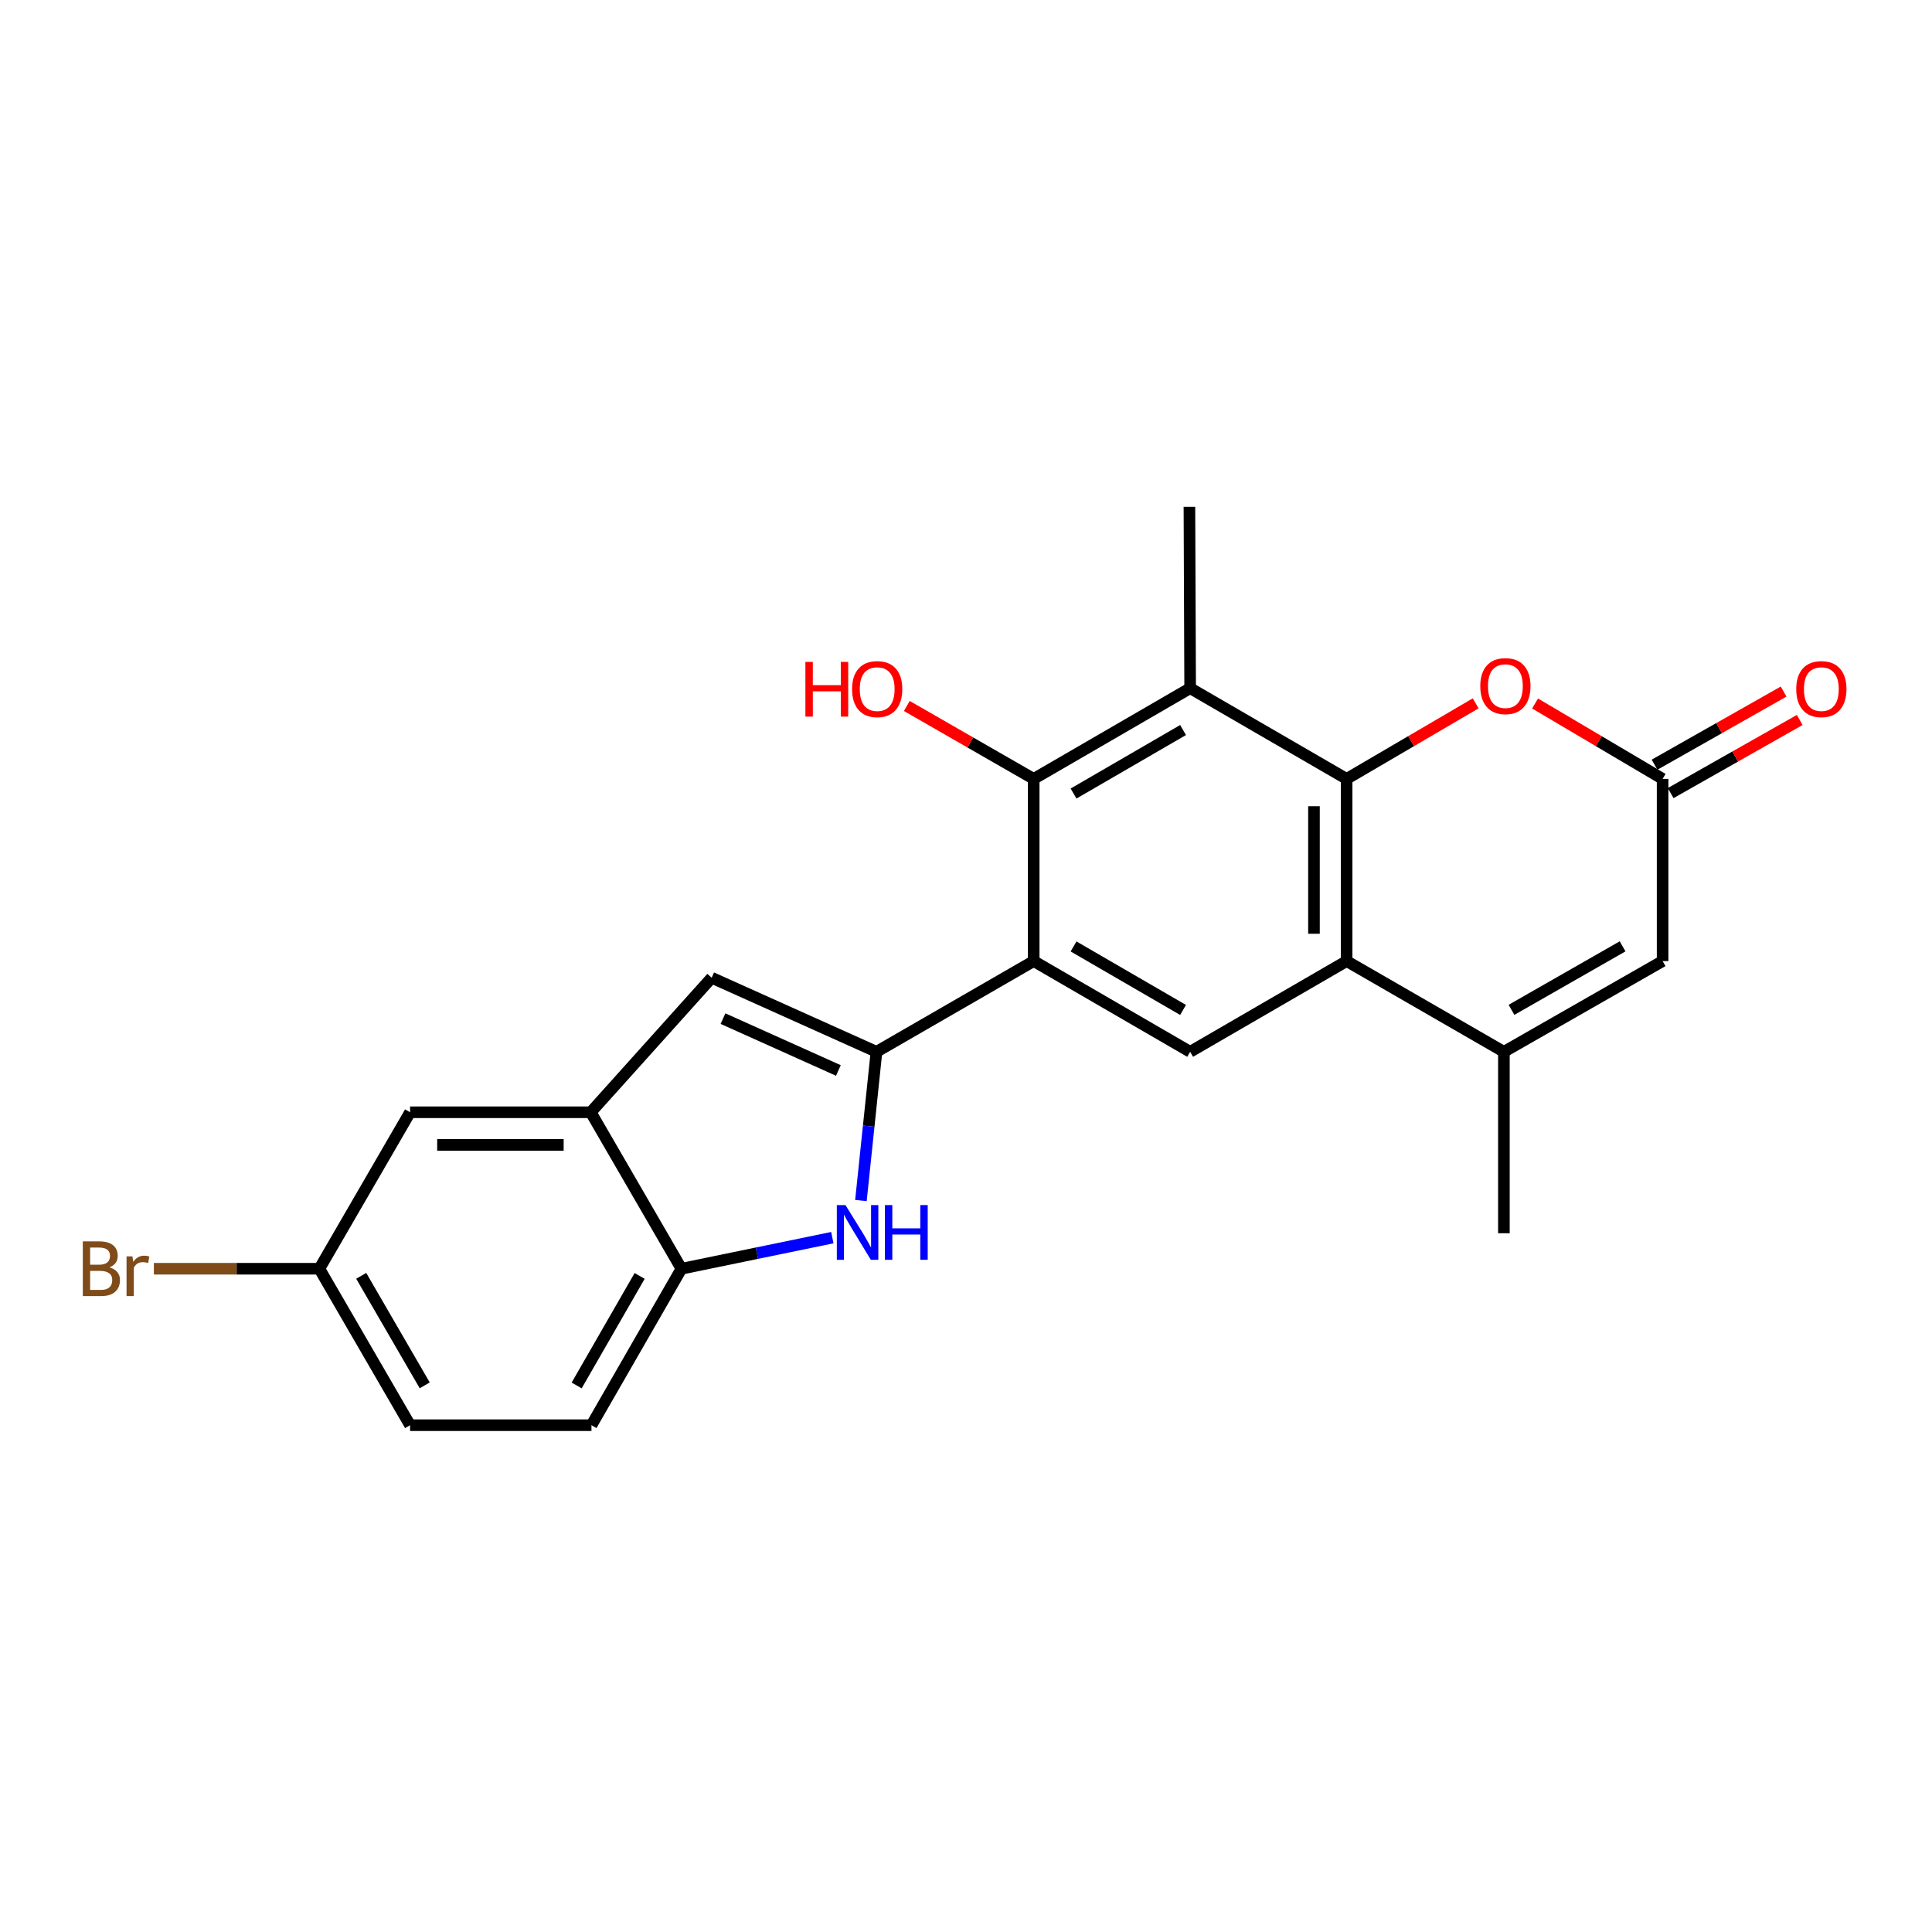 <?xml version='1.0' encoding='iso-8859-1'?>
<svg version='1.1' baseProfile='full'
              xmlns='http://www.w3.org/2000/svg'
                      xmlns:rdkit='http://www.rdkit.org/xml'
                      xmlns:xlink='http://www.w3.org/1999/xlink'
                  xml:space='preserve'
width='1000px' height='1000px' viewBox='0 0 1000 1000'>
<!-- END OF HEADER -->
<rect style='opacity:1.0;fill:#FFFFFF;stroke:none' width='1000' height='1000' x='0' y='0'> </rect>
<path class='bond-1' d='M 453.666,544.412 L 535.043,497.455' style='fill:none;fill-rule:evenodd;stroke:#000000;stroke-width:6px;stroke-linecap:butt;stroke-linejoin:miter;stroke-opacity:1' />
<path class='bond-4' d='M 453.666,544.412 L 449.638,582.906' style='fill:none;fill-rule:evenodd;stroke:#000000;stroke-width:6px;stroke-linecap:butt;stroke-linejoin:miter;stroke-opacity:1' />
<path class='bond-4' d='M 449.638,582.906 L 445.61,621.4' style='fill:none;fill-rule:evenodd;stroke:#0000FF;stroke-width:6px;stroke-linecap:butt;stroke-linejoin:miter;stroke-opacity:1' />
<path class='bond-7' d='M 453.666,544.412 L 368.355,506.075' style='fill:none;fill-rule:evenodd;stroke:#000000;stroke-width:6px;stroke-linecap:butt;stroke-linejoin:miter;stroke-opacity:1' />
<path class='bond-7' d='M 433.942,554.077 L 374.224,527.241' style='fill:none;fill-rule:evenodd;stroke:#000000;stroke-width:6px;stroke-linecap:butt;stroke-linejoin:miter;stroke-opacity:1' />
<path class='bond-0' d='M 697.009,403.158 L 697.009,497.455' style='fill:none;fill-rule:evenodd;stroke:#000000;stroke-width:6px;stroke-linecap:butt;stroke-linejoin:miter;stroke-opacity:1' />
<path class='bond-0' d='M 680.109,417.303 L 680.109,483.311' style='fill:none;fill-rule:evenodd;stroke:#000000;stroke-width:6px;stroke-linecap:butt;stroke-linejoin:miter;stroke-opacity:1' />
<path class='bond-8' d='M 697.009,403.158 L 730.407,383.605' style='fill:none;fill-rule:evenodd;stroke:#000000;stroke-width:6px;stroke-linecap:butt;stroke-linejoin:miter;stroke-opacity:1' />
<path class='bond-8' d='M 730.407,383.605 L 763.804,364.052' style='fill:none;fill-rule:evenodd;stroke:#FF0000;stroke-width:6px;stroke-linecap:butt;stroke-linejoin:miter;stroke-opacity:1' />
<path class='bond-24' d='M 697.009,403.158 L 616.017,356.202' style='fill:none;fill-rule:evenodd;stroke:#000000;stroke-width:6px;stroke-linecap:butt;stroke-linejoin:miter;stroke-opacity:1' />
<path class='bond-5' d='M 535.043,497.455 L 535.043,403.158' style='fill:none;fill-rule:evenodd;stroke:#000000;stroke-width:6px;stroke-linecap:butt;stroke-linejoin:miter;stroke-opacity:1' />
<path class='bond-9' d='M 535.043,497.455 L 616.017,544.412' style='fill:none;fill-rule:evenodd;stroke:#000000;stroke-width:6px;stroke-linecap:butt;stroke-linejoin:miter;stroke-opacity:1' />
<path class='bond-9' d='M 555.668,489.879 L 612.349,522.748' style='fill:none;fill-rule:evenodd;stroke:#000000;stroke-width:6px;stroke-linecap:butt;stroke-linejoin:miter;stroke-opacity:1' />
<path class='bond-2' d='M 697.009,497.455 L 616.017,544.412' style='fill:none;fill-rule:evenodd;stroke:#000000;stroke-width:6px;stroke-linecap:butt;stroke-linejoin:miter;stroke-opacity:1' />
<path class='bond-6' d='M 697.009,497.455 L 778.415,544.412' style='fill:none;fill-rule:evenodd;stroke:#000000;stroke-width:6px;stroke-linecap:butt;stroke-linejoin:miter;stroke-opacity:1' />
<path class='bond-3' d='M 616.017,356.202 L 535.043,403.158' style='fill:none;fill-rule:evenodd;stroke:#000000;stroke-width:6px;stroke-linecap:butt;stroke-linejoin:miter;stroke-opacity:1' />
<path class='bond-3' d='M 612.349,377.866 L 555.668,410.735' style='fill:none;fill-rule:evenodd;stroke:#000000;stroke-width:6px;stroke-linecap:butt;stroke-linejoin:miter;stroke-opacity:1' />
<path class='bond-19' d='M 616.017,356.202 L 615.641,262.318' style='fill:none;fill-rule:evenodd;stroke:#000000;stroke-width:6px;stroke-linecap:butt;stroke-linejoin:miter;stroke-opacity:1' />
<path class='bond-13' d='M 430.815,640.603 L 391.764,648.651' style='fill:none;fill-rule:evenodd;stroke:#0000FF;stroke-width:6px;stroke-linecap:butt;stroke-linejoin:miter;stroke-opacity:1' />
<path class='bond-13' d='M 391.764,648.651 L 352.712,656.699' style='fill:none;fill-rule:evenodd;stroke:#000000;stroke-width:6px;stroke-linecap:butt;stroke-linejoin:miter;stroke-opacity:1' />
<path class='bond-17' d='M 535.043,403.158 L 502.206,384.285' style='fill:none;fill-rule:evenodd;stroke:#000000;stroke-width:6px;stroke-linecap:butt;stroke-linejoin:miter;stroke-opacity:1' />
<path class='bond-17' d='M 502.206,384.285 L 469.368,365.411' style='fill:none;fill-rule:evenodd;stroke:#FF0000;stroke-width:6px;stroke-linecap:butt;stroke-linejoin:miter;stroke-opacity:1' />
<path class='bond-12' d='M 778.415,544.412 L 860.562,497.455' style='fill:none;fill-rule:evenodd;stroke:#000000;stroke-width:6px;stroke-linecap:butt;stroke-linejoin:miter;stroke-opacity:1' />
<path class='bond-12' d='M 782.35,522.695 L 839.853,489.826' style='fill:none;fill-rule:evenodd;stroke:#000000;stroke-width:6px;stroke-linecap:butt;stroke-linejoin:miter;stroke-opacity:1' />
<path class='bond-22' d='M 778.415,544.412 L 778.415,638.324' style='fill:none;fill-rule:evenodd;stroke:#000000;stroke-width:6px;stroke-linecap:butt;stroke-linejoin:miter;stroke-opacity:1' />
<path class='bond-11' d='M 368.355,506.075 L 305.775,575.706' style='fill:none;fill-rule:evenodd;stroke:#000000;stroke-width:6px;stroke-linecap:butt;stroke-linejoin:miter;stroke-opacity:1' />
<path class='bond-26' d='M 794.548,364.13 L 827.555,383.644' style='fill:none;fill-rule:evenodd;stroke:#FF0000;stroke-width:6px;stroke-linecap:butt;stroke-linejoin:miter;stroke-opacity:1' />
<path class='bond-26' d='M 827.555,383.644 L 860.562,403.158' style='fill:none;fill-rule:evenodd;stroke:#000000;stroke-width:6px;stroke-linecap:butt;stroke-linejoin:miter;stroke-opacity:1' />
<path class='bond-10' d='M 860.562,403.158 L 860.562,497.455' style='fill:none;fill-rule:evenodd;stroke:#000000;stroke-width:6px;stroke-linecap:butt;stroke-linejoin:miter;stroke-opacity:1' />
<path class='bond-15' d='M 864.728,410.51 L 898.131,391.582' style='fill:none;fill-rule:evenodd;stroke:#000000;stroke-width:6px;stroke-linecap:butt;stroke-linejoin:miter;stroke-opacity:1' />
<path class='bond-15' d='M 898.131,391.582 L 931.533,372.654' style='fill:none;fill-rule:evenodd;stroke:#FF0000;stroke-width:6px;stroke-linecap:butt;stroke-linejoin:miter;stroke-opacity:1' />
<path class='bond-15' d='M 856.396,395.806 L 889.798,376.878' style='fill:none;fill-rule:evenodd;stroke:#000000;stroke-width:6px;stroke-linecap:butt;stroke-linejoin:miter;stroke-opacity:1' />
<path class='bond-15' d='M 889.798,376.878 L 923.201,357.95' style='fill:none;fill-rule:evenodd;stroke:#FF0000;stroke-width:6px;stroke-linecap:butt;stroke-linejoin:miter;stroke-opacity:1' />
<path class='bond-14' d='M 305.775,575.706 L 212.257,575.706' style='fill:none;fill-rule:evenodd;stroke:#000000;stroke-width:6px;stroke-linecap:butt;stroke-linejoin:miter;stroke-opacity:1' />
<path class='bond-14' d='M 291.747,592.607 L 226.285,592.607' style='fill:none;fill-rule:evenodd;stroke:#000000;stroke-width:6px;stroke-linecap:butt;stroke-linejoin:miter;stroke-opacity:1' />
<path class='bond-23' d='M 305.775,575.706 L 352.712,656.699' style='fill:none;fill-rule:evenodd;stroke:#000000;stroke-width:6px;stroke-linecap:butt;stroke-linejoin:miter;stroke-opacity:1' />
<path class='bond-16' d='M 352.712,656.699 L 306.141,737.682' style='fill:none;fill-rule:evenodd;stroke:#000000;stroke-width:6px;stroke-linecap:butt;stroke-linejoin:miter;stroke-opacity:1' />
<path class='bond-16' d='M 331.075,660.421 L 298.476,717.109' style='fill:none;fill-rule:evenodd;stroke:#000000;stroke-width:6px;stroke-linecap:butt;stroke-linejoin:miter;stroke-opacity:1' />
<path class='bond-18' d='M 212.257,575.706 L 165.301,656.699' style='fill:none;fill-rule:evenodd;stroke:#000000;stroke-width:6px;stroke-linecap:butt;stroke-linejoin:miter;stroke-opacity:1' />
<path class='bond-20' d='M 306.141,737.682 L 212.257,737.682' style='fill:none;fill-rule:evenodd;stroke:#000000;stroke-width:6px;stroke-linecap:butt;stroke-linejoin:miter;stroke-opacity:1' />
<path class='bond-21' d='M 165.301,656.699 L 122.473,656.699' style='fill:none;fill-rule:evenodd;stroke:#000000;stroke-width:6px;stroke-linecap:butt;stroke-linejoin:miter;stroke-opacity:1' />
<path class='bond-21' d='M 122.473,656.699 L 79.646,656.699' style='fill:none;fill-rule:evenodd;stroke:#7F4C19;stroke-width:6px;stroke-linecap:butt;stroke-linejoin:miter;stroke-opacity:1' />
<path class='bond-25' d='M 165.301,656.699 L 212.257,737.682' style='fill:none;fill-rule:evenodd;stroke:#000000;stroke-width:6px;stroke-linecap:butt;stroke-linejoin:miter;stroke-opacity:1' />
<path class='bond-25' d='M 186.965,660.368 L 219.834,717.057' style='fill:none;fill-rule:evenodd;stroke:#000000;stroke-width:6px;stroke-linecap:butt;stroke-linejoin:miter;stroke-opacity:1' />
<path  class='atom-5' d='M 437.622 623.75
L 446.902 638.75
Q 447.822 640.23, 449.302 642.91
Q 450.782 645.59, 450.862 645.75
L 450.862 623.75
L 454.622 623.75
L 454.622 652.07
L 450.742 652.07
L 440.782 635.67
Q 439.622 633.75, 438.382 631.55
Q 437.182 629.35, 436.822 628.67
L 436.822 652.07
L 433.142 652.07
L 433.142 623.75
L 437.622 623.75
' fill='#0000FF'/>
<path  class='atom-5' d='M 458.022 623.75
L 461.862 623.75
L 461.862 635.79
L 476.342 635.79
L 476.342 623.75
L 480.182 623.75
L 480.182 652.07
L 476.342 652.07
L 476.342 638.99
L 461.862 638.99
L 461.862 652.07
L 458.022 652.07
L 458.022 623.75
' fill='#0000FF'/>
<path  class='atom-9' d='M 766.185 355.128
Q 766.185 348.328, 769.545 344.528
Q 772.905 340.728, 779.185 340.728
Q 785.465 340.728, 788.825 344.528
Q 792.185 348.328, 792.185 355.128
Q 792.185 362.008, 788.785 365.928
Q 785.385 369.808, 779.185 369.808
Q 772.945 369.808, 769.545 365.928
Q 766.185 362.048, 766.185 355.128
M 779.185 366.608
Q 783.505 366.608, 785.825 363.728
Q 788.185 360.808, 788.185 355.128
Q 788.185 349.568, 785.825 346.768
Q 783.505 343.928, 779.185 343.928
Q 774.865 343.928, 772.505 346.728
Q 770.185 349.528, 770.185 355.128
Q 770.185 360.848, 772.505 363.728
Q 774.865 366.608, 779.185 366.608
' fill='#FF0000'/>
<path  class='atom-16' d='M 929.728 356.677
Q 929.728 349.877, 933.088 346.077
Q 936.448 342.277, 942.728 342.277
Q 949.008 342.277, 952.368 346.077
Q 955.728 349.877, 955.728 356.677
Q 955.728 363.557, 952.328 367.477
Q 948.928 371.357, 942.728 371.357
Q 936.488 371.357, 933.088 367.477
Q 929.728 363.597, 929.728 356.677
M 942.728 368.157
Q 947.048 368.157, 949.368 365.277
Q 951.728 362.357, 951.728 356.677
Q 951.728 351.117, 949.368 348.317
Q 947.048 345.477, 942.728 345.477
Q 938.408 345.477, 936.048 348.277
Q 933.728 351.077, 933.728 356.677
Q 933.728 362.397, 936.048 365.277
Q 938.408 368.157, 942.728 368.157
' fill='#FF0000'/>
<path  class='atom-18' d='M 416.872 342.597
L 420.712 342.597
L 420.712 354.637
L 435.192 354.637
L 435.192 342.597
L 439.032 342.597
L 439.032 370.917
L 435.192 370.917
L 435.192 357.837
L 420.712 357.837
L 420.712 370.917
L 416.872 370.917
L 416.872 342.597
' fill='#FF0000'/>
<path  class='atom-18' d='M 441.032 356.677
Q 441.032 349.877, 444.392 346.077
Q 447.752 342.277, 454.032 342.277
Q 460.312 342.277, 463.672 346.077
Q 467.032 349.877, 467.032 356.677
Q 467.032 363.557, 463.632 367.477
Q 460.232 371.357, 454.032 371.357
Q 447.792 371.357, 444.392 367.477
Q 441.032 363.597, 441.032 356.677
M 454.032 368.157
Q 458.352 368.157, 460.672 365.277
Q 463.032 362.357, 463.032 356.677
Q 463.032 351.117, 460.672 348.317
Q 458.352 345.477, 454.032 345.477
Q 449.712 345.477, 447.352 348.277
Q 445.032 351.077, 445.032 356.677
Q 445.032 362.397, 447.352 365.277
Q 449.712 368.157, 454.032 368.157
' fill='#FF0000'/>
<path  class='atom-22' d='M 56.618 655.979
Q 59.338 656.739, 60.698 658.419
Q 62.098 660.059, 62.098 662.499
Q 62.098 666.419, 59.578 668.659
Q 57.098 670.859, 52.378 670.859
L 42.858 670.859
L 42.858 642.539
L 51.218 642.539
Q 56.058 642.539, 58.498 644.499
Q 60.938 646.459, 60.938 650.059
Q 60.938 654.339, 56.618 655.979
M 46.658 645.739
L 46.658 654.619
L 51.218 654.619
Q 54.018 654.619, 55.458 653.499
Q 56.938 652.339, 56.938 650.059
Q 56.938 645.739, 51.218 645.739
L 46.658 645.739
M 52.378 667.659
Q 55.138 667.659, 56.618 666.339
Q 58.098 665.019, 58.098 662.499
Q 58.098 660.179, 56.458 659.019
Q 54.858 657.819, 51.778 657.819
L 46.658 657.819
L 46.658 667.659
L 52.378 667.659
' fill='#7F4C19'/>
<path  class='atom-22' d='M 68.538 650.299
L 68.978 653.139
Q 71.138 649.939, 74.658 649.939
Q 75.778 649.939, 77.298 650.339
L 76.698 653.699
Q 74.978 653.299, 74.018 653.299
Q 72.338 653.299, 71.218 653.979
Q 70.138 654.619, 69.258 656.179
L 69.258 670.859
L 65.498 670.859
L 65.498 650.299
L 68.538 650.299
' fill='#7F4C19'/>
</svg>
